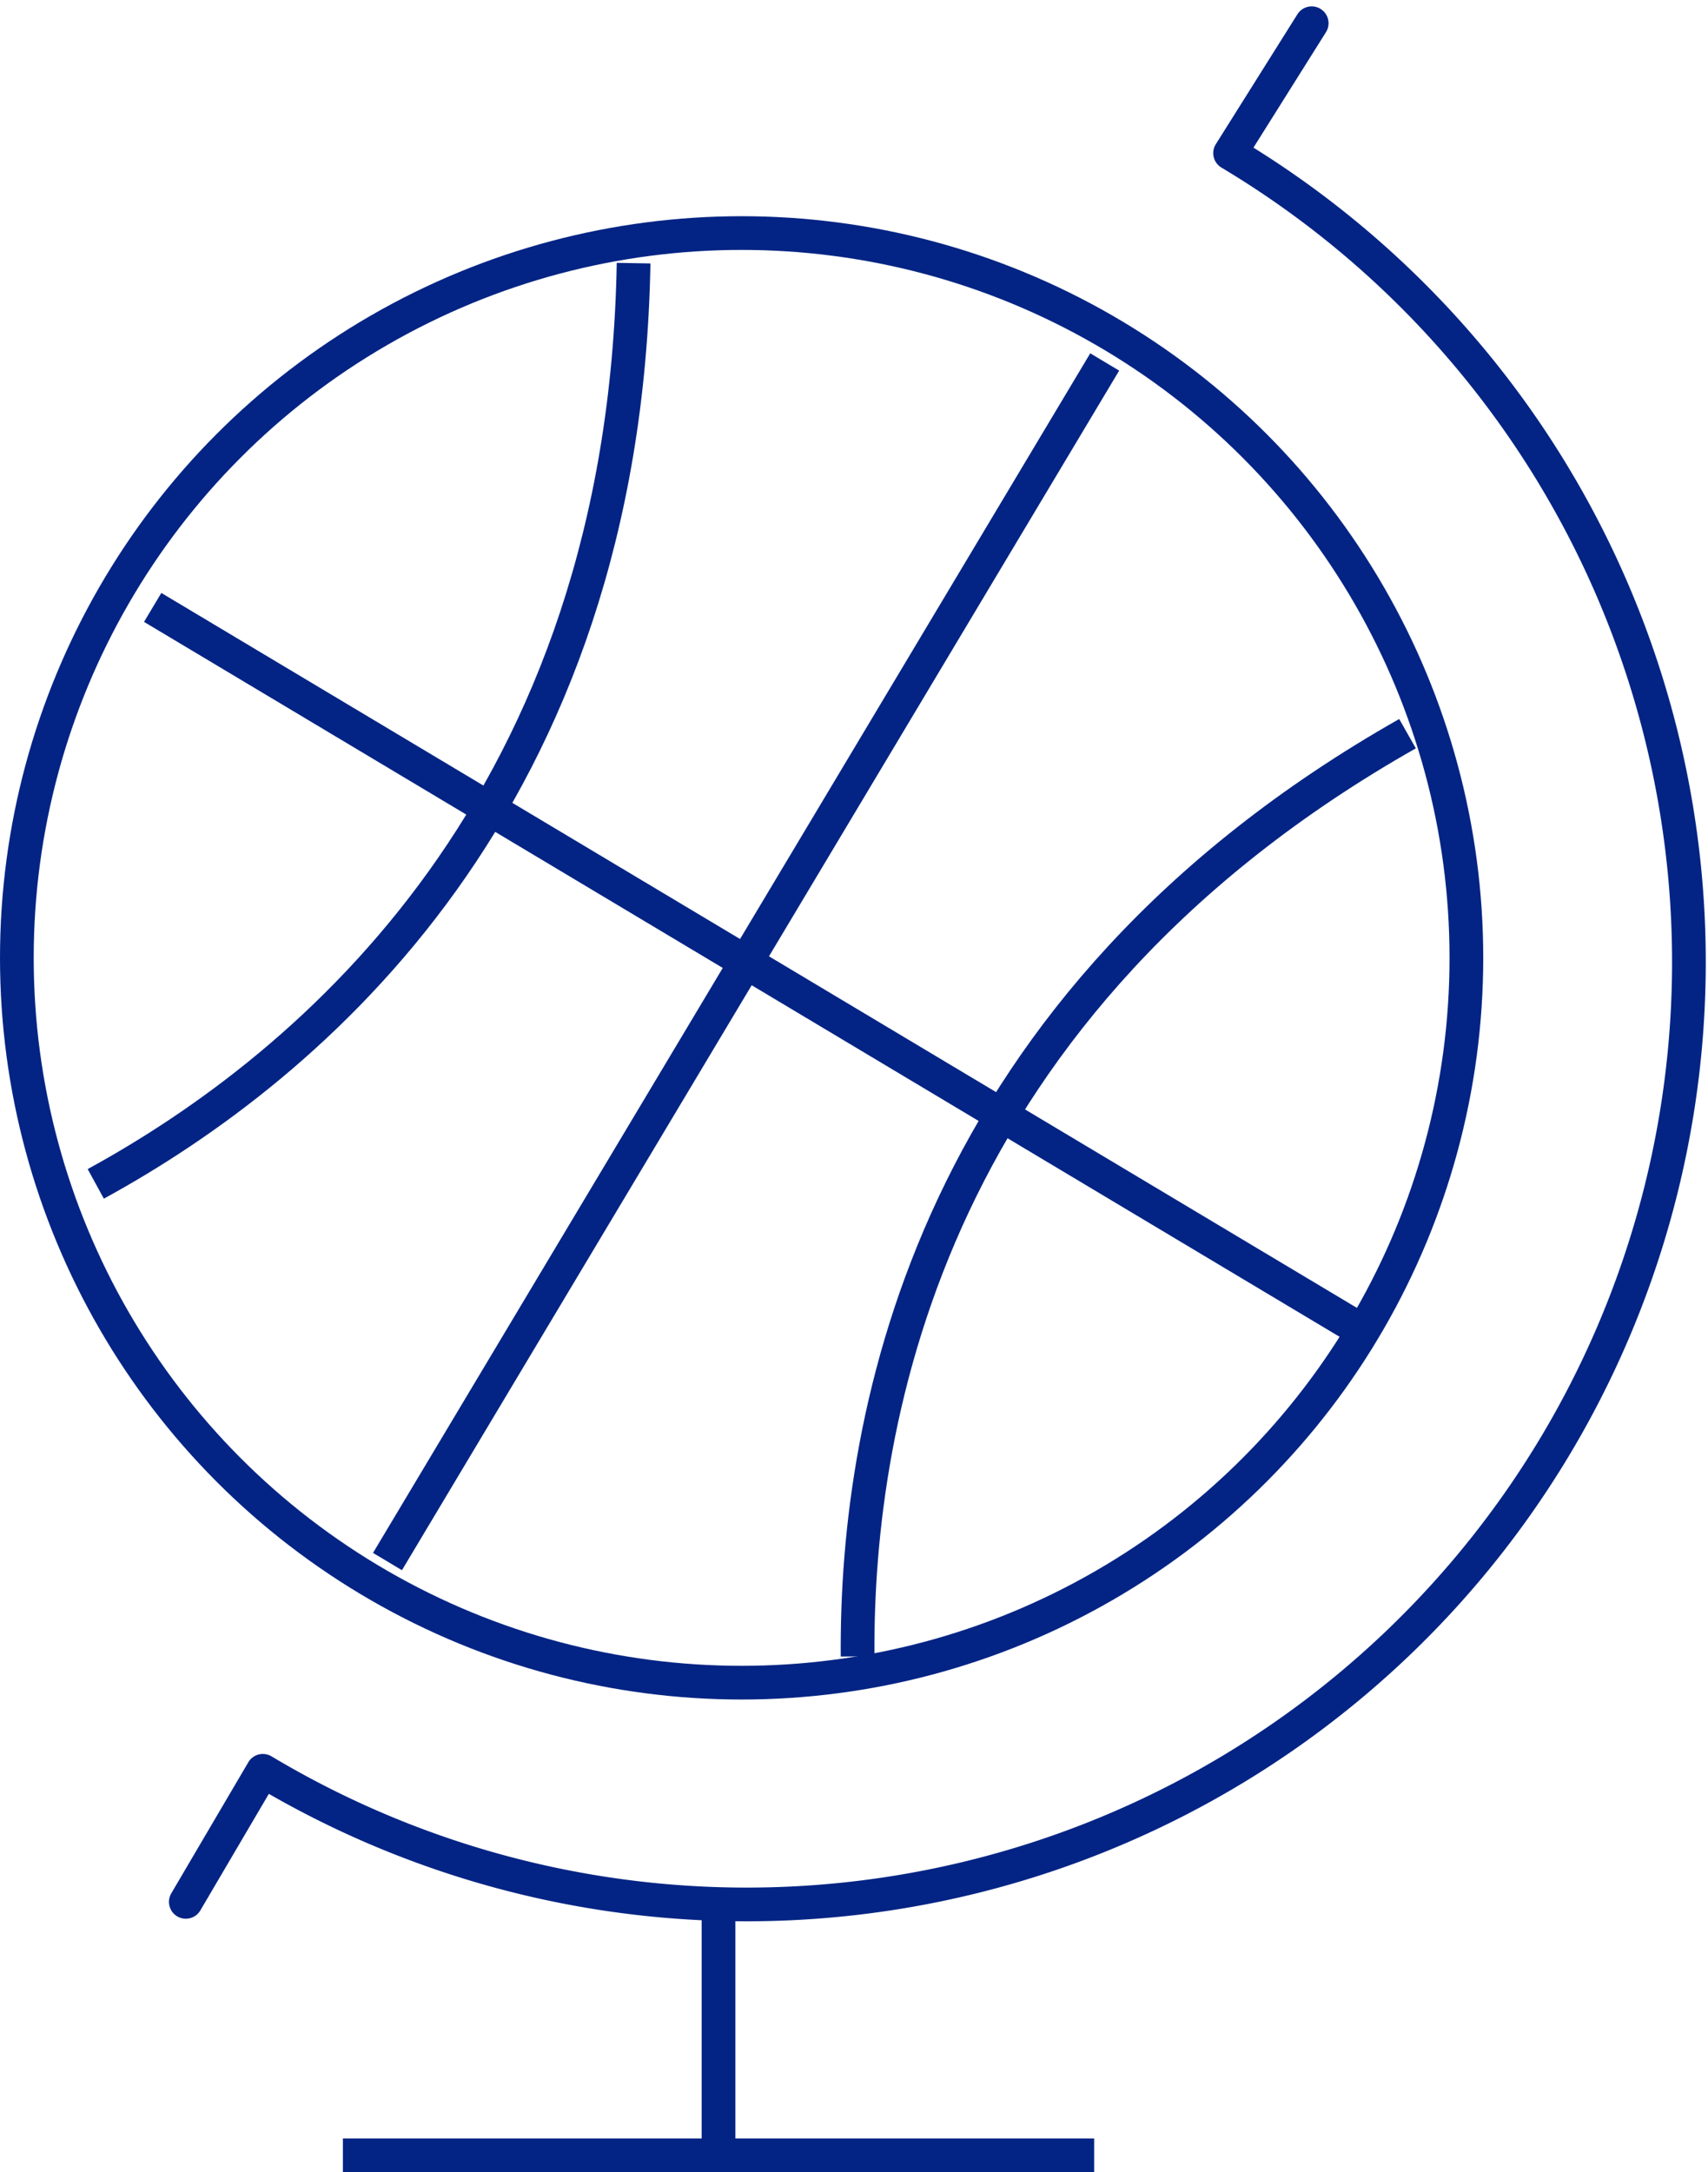 <svg xmlns="http://www.w3.org/2000/svg" width="76.015" height="96.668" viewBox="0 0 76.015 96.668"><g transform="translate(105.582 -486.494)"><g transform="translate(-101.32 487.528)"><line x2="53.384" y2="31.921" transform="translate(2.533 25.998)" fill="none" stroke="#032484" stroke-linejoin="round" stroke-width="1.5"/><line y1="53.385" x2="31.92" transform="translate(12.983 15.075)" fill="none" stroke="#032484" stroke-linejoin="round" stroke-width="1.5"/><path d="M-102.477,535.664c9.635-5.268,23.515-17,23.936-40.975" transform="translate(102.477 -484.012)" fill="none" stroke="#032484" stroke-linejoin="round" stroke-width="1.5"/><path d="M-79.737,549.8c-.085-10.855,3.328-29.076,24.474-41.066" transform="translate(113.643 -477.117)" fill="none" stroke="#032484" stroke-linejoin="round" stroke-width="1.5"/><path d="M-49.682,487.528l-3.631,5.781a41.943,41.943,0,0,1,14.475,57.525A41.94,41.94,0,0,1-96.361,565.3l-3.428,5.833" transform="translate(103.797 -487.528)" fill="none" stroke="#032484" stroke-linecap="round" stroke-linejoin="round" stroke-width="1.5"/><line y2="10.531" transform="translate(27.716 84.142)" fill="none" stroke="#032484" stroke-linejoin="round" stroke-width="1.5"/><line x2="33.436" transform="translate(10.998 94.884)" fill="none" stroke="#032484" stroke-linejoin="round" stroke-width="1.5"/></g><circle cx="32.256" cy="32.256" r="32.256" transform="translate(-104.832 496.866)" fill="none" stroke="#032484" stroke-linecap="round" stroke-linejoin="round" stroke-width="1.5"/></g></svg>